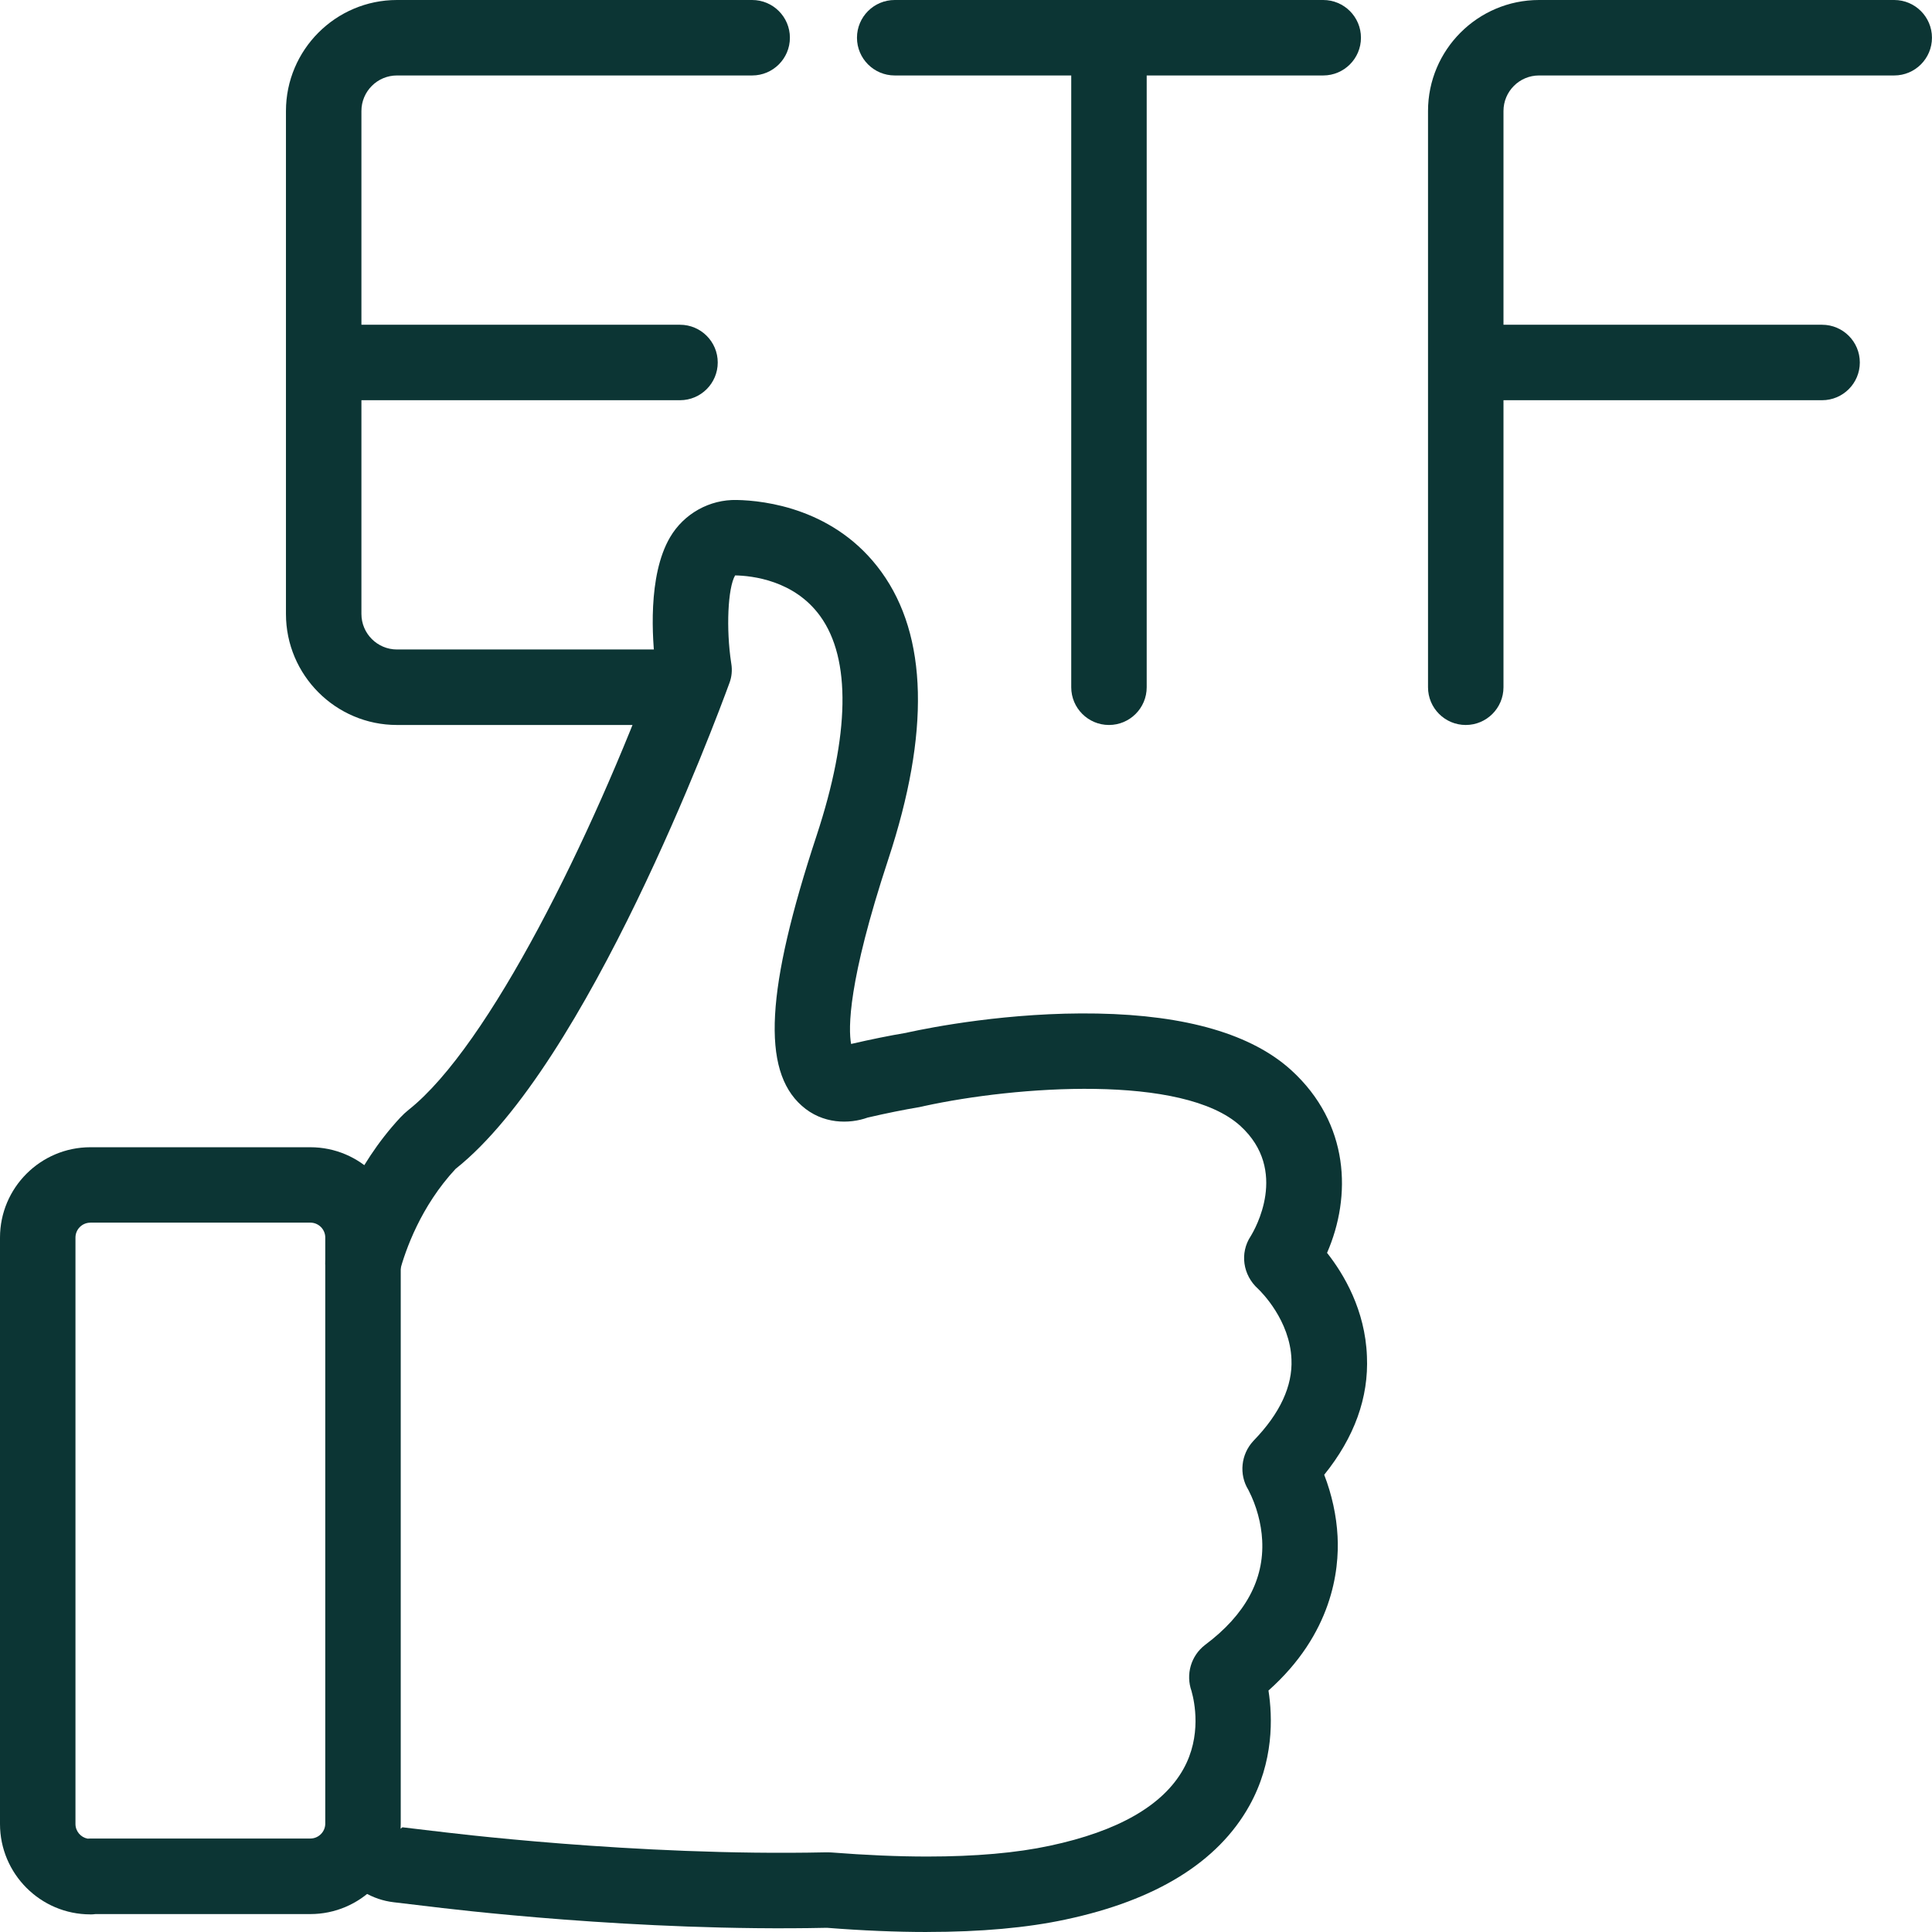 <svg width="100" height="100" viewBox="0 0 100 100" fill="none" xmlns="http://www.w3.org/2000/svg">
<g clip-path="url(#clip0_6244_834)">
<path d="M35.404 37.525H20.547C17.379 37.525 14.801 34.947 14.801 31.779V5.746C14.801 2.578 17.379 0 20.547 0H38.932C40.01 0 40.885 0.875 40.885 1.953C40.885 3.031 40.01 3.906 38.932 3.906H20.547C19.531 3.906 18.707 4.732 18.707 5.746V31.777C18.707 32.793 19.533 33.617 20.547 33.617H35.404C36.482 33.617 37.357 34.492 37.357 35.57C37.357 36.648 36.482 37.523 35.404 37.523V37.525Z" fill="#0C3534"/>
<path d="M35.197 20.715H16.871C15.793 20.715 14.918 19.84 14.918 18.762C14.918 17.684 15.793 16.809 16.871 16.809H35.197C36.275 16.809 37.15 17.684 37.15 18.762C37.15 19.84 36.275 20.715 35.197 20.715Z" fill="#0C3534"/>
<path d="M75.867 37.525C74.789 37.525 73.914 36.65 73.914 35.572V5.746C73.914 2.578 76.492 0 79.66 0H98.045C99.123 0 99.998 0.875 99.998 1.953C99.998 3.031 99.123 3.906 98.045 3.906H79.66C78.644 3.906 77.82 4.732 77.82 5.746V35.572C77.82 36.65 76.945 37.525 75.867 37.525Z" fill="#0C3534"/>
<path d="M94.311 20.715H75.984C74.906 20.715 74.031 19.84 74.031 18.762C74.031 17.684 74.906 16.809 75.984 16.809H94.311C95.389 16.809 96.264 17.684 96.264 18.762C96.264 19.84 95.389 20.715 94.311 20.715Z" fill="#0C3534"/>
<path d="M68.49 3.906H46.31C45.232 3.906 44.357 3.031 44.357 1.953C44.357 0.875 45.232 0 46.31 0H68.49C69.568 0 70.443 0.875 70.443 1.953C70.443 3.031 69.568 3.906 68.49 3.906Z" fill="#0C3534"/>
<path d="M57.4 37.525C56.322 37.525 55.447 36.65 55.447 35.572V1.953C55.447 0.875 56.322 0 57.4 0C58.478 0 59.353 0.875 59.353 1.953V35.572C59.353 36.65 58.478 37.525 57.4 37.525Z" fill="#0C3534"/>
<path d="M4.678 99.088C2.098 99.088 0 96.988 0 94.41V64.059C0 61.478 2.1 59.381 4.678 59.381H16.062C18.643 59.381 20.742 61.48 20.742 64.059V94.393C20.742 96.973 18.643 99.072 16.062 99.072H4.943C4.855 99.084 4.768 99.09 4.678 99.09V99.088ZM4.678 63.285C4.252 63.285 3.906 63.631 3.906 64.057V94.408C3.906 94.785 4.178 95.1 4.535 95.168C4.582 95.164 4.629 95.162 4.678 95.162H16.062C16.488 95.162 16.836 94.814 16.836 94.389V64.055C16.836 63.629 16.488 63.283 16.062 63.283H4.678V63.285Z" fill="#0C3534"/>
<path d="M47.99 100C46.395 100 44.65 99.928 42.805 99.783H42.781C32.988 99.992 23.303 98.816 22.039 98.656C22.01 98.654 21.98 98.65 21.953 98.647L20.371 98.459C19.283 98.33 18.293 97.744 17.654 96.852L20.832 94.58L22.41 94.768C22.443 94.769 22.459 94.772 22.492 94.775C22.914 94.83 32.924 96.088 42.719 95.877C42.732 95.877 42.746 95.877 42.76 95.877H42.881C42.932 95.877 42.982 95.879 43.033 95.883C44.807 96.022 46.475 96.094 47.988 96.094H47.994C50.484 96.094 52.621 95.906 54.34 95.535C57.877 94.783 60.199 93.449 61.252 91.566C62.213 89.85 61.822 88.064 61.68 87.557C61.678 87.549 61.676 87.541 61.674 87.531C61.365 86.662 61.645 85.703 62.371 85.143C62.379 85.137 62.385 85.133 62.392 85.127C64.451 83.582 65.439 81.766 65.33 79.723C65.285 78.853 65.037 77.941 64.633 77.152C64.625 77.139 64.619 77.123 64.611 77.109C64.123 76.316 64.23 75.279 64.869 74.588C64.879 74.578 64.889 74.566 64.898 74.557C66.254 73.154 66.908 71.742 66.846 70.359C66.769 68.342 65.287 66.871 65.119 66.711C64.322 65.994 64.164 64.852 64.736 63.984C64.947 63.643 66.725 60.582 64.203 58.279C61.234 55.576 52.584 56.213 47.83 57.25C47.814 57.254 47.797 57.258 47.781 57.262L47.685 57.283C47.645 57.293 47.602 57.301 47.56 57.309C46.789 57.438 45.922 57.611 44.908 57.846C43.969 58.184 42.578 58.199 41.496 57.23C39.414 55.385 39.645 51.201 42.267 43.25C43.988 38.027 44.053 34.1 42.455 31.893C41.115 30.037 38.928 29.799 38.049 29.783C37.672 30.428 37.576 32.545 37.846 34.314C37.848 34.328 37.85 34.342 37.853 34.357C37.906 34.688 37.877 35.029 37.756 35.352C37.756 35.355 37.754 35.357 37.752 35.361C37.021 37.363 30.412 55.084 23.58 60.502C21.785 62.434 20.988 64.689 20.674 65.861C20.395 66.902 19.324 67.522 18.281 67.24C17.24 66.961 16.621 65.889 16.902 64.848C17.311 63.326 18.352 60.393 20.719 57.844C20.854 57.699 21 57.564 21.154 57.441C25.322 54.137 30.652 43.305 33.926 34.455C33.764 33.117 33.512 29.803 34.682 27.809C35.398 26.586 36.73 25.846 38.133 25.879C39.588 25.906 43.252 26.324 45.623 29.605C48.017 32.916 48.139 37.92 45.978 44.475C43.877 50.844 43.908 53.24 44.053 54.035C45.113 53.791 46.033 53.605 46.867 53.465C46.871 53.465 46.873 53.465 46.875 53.465L46.9 53.459C46.935 53.451 46.967 53.443 47.004 53.435C48.148 53.185 52.244 52.375 56.799 52.461C61.416 52.547 64.795 53.535 66.84 55.397C69.857 58.152 69.965 61.92 68.688 64.848C69.555 65.945 70.662 67.803 70.752 70.201C70.848 72.334 70.105 74.397 68.541 76.334C68.936 77.355 69.178 78.455 69.232 79.518C69.326 81.289 68.955 84.564 65.656 87.502C65.871 88.873 65.939 91.189 64.662 93.473C63.037 96.381 59.838 98.359 55.158 99.353C53.174 99.781 50.762 99.998 47.996 99.998H47.99V100Z" fill="#0C3534"/>
</g>
<defs>
<clipPath id="clip0_6244_834">
<rect width="100" height="100" fill="white"/>
</clipPath>
</defs>
</svg>
